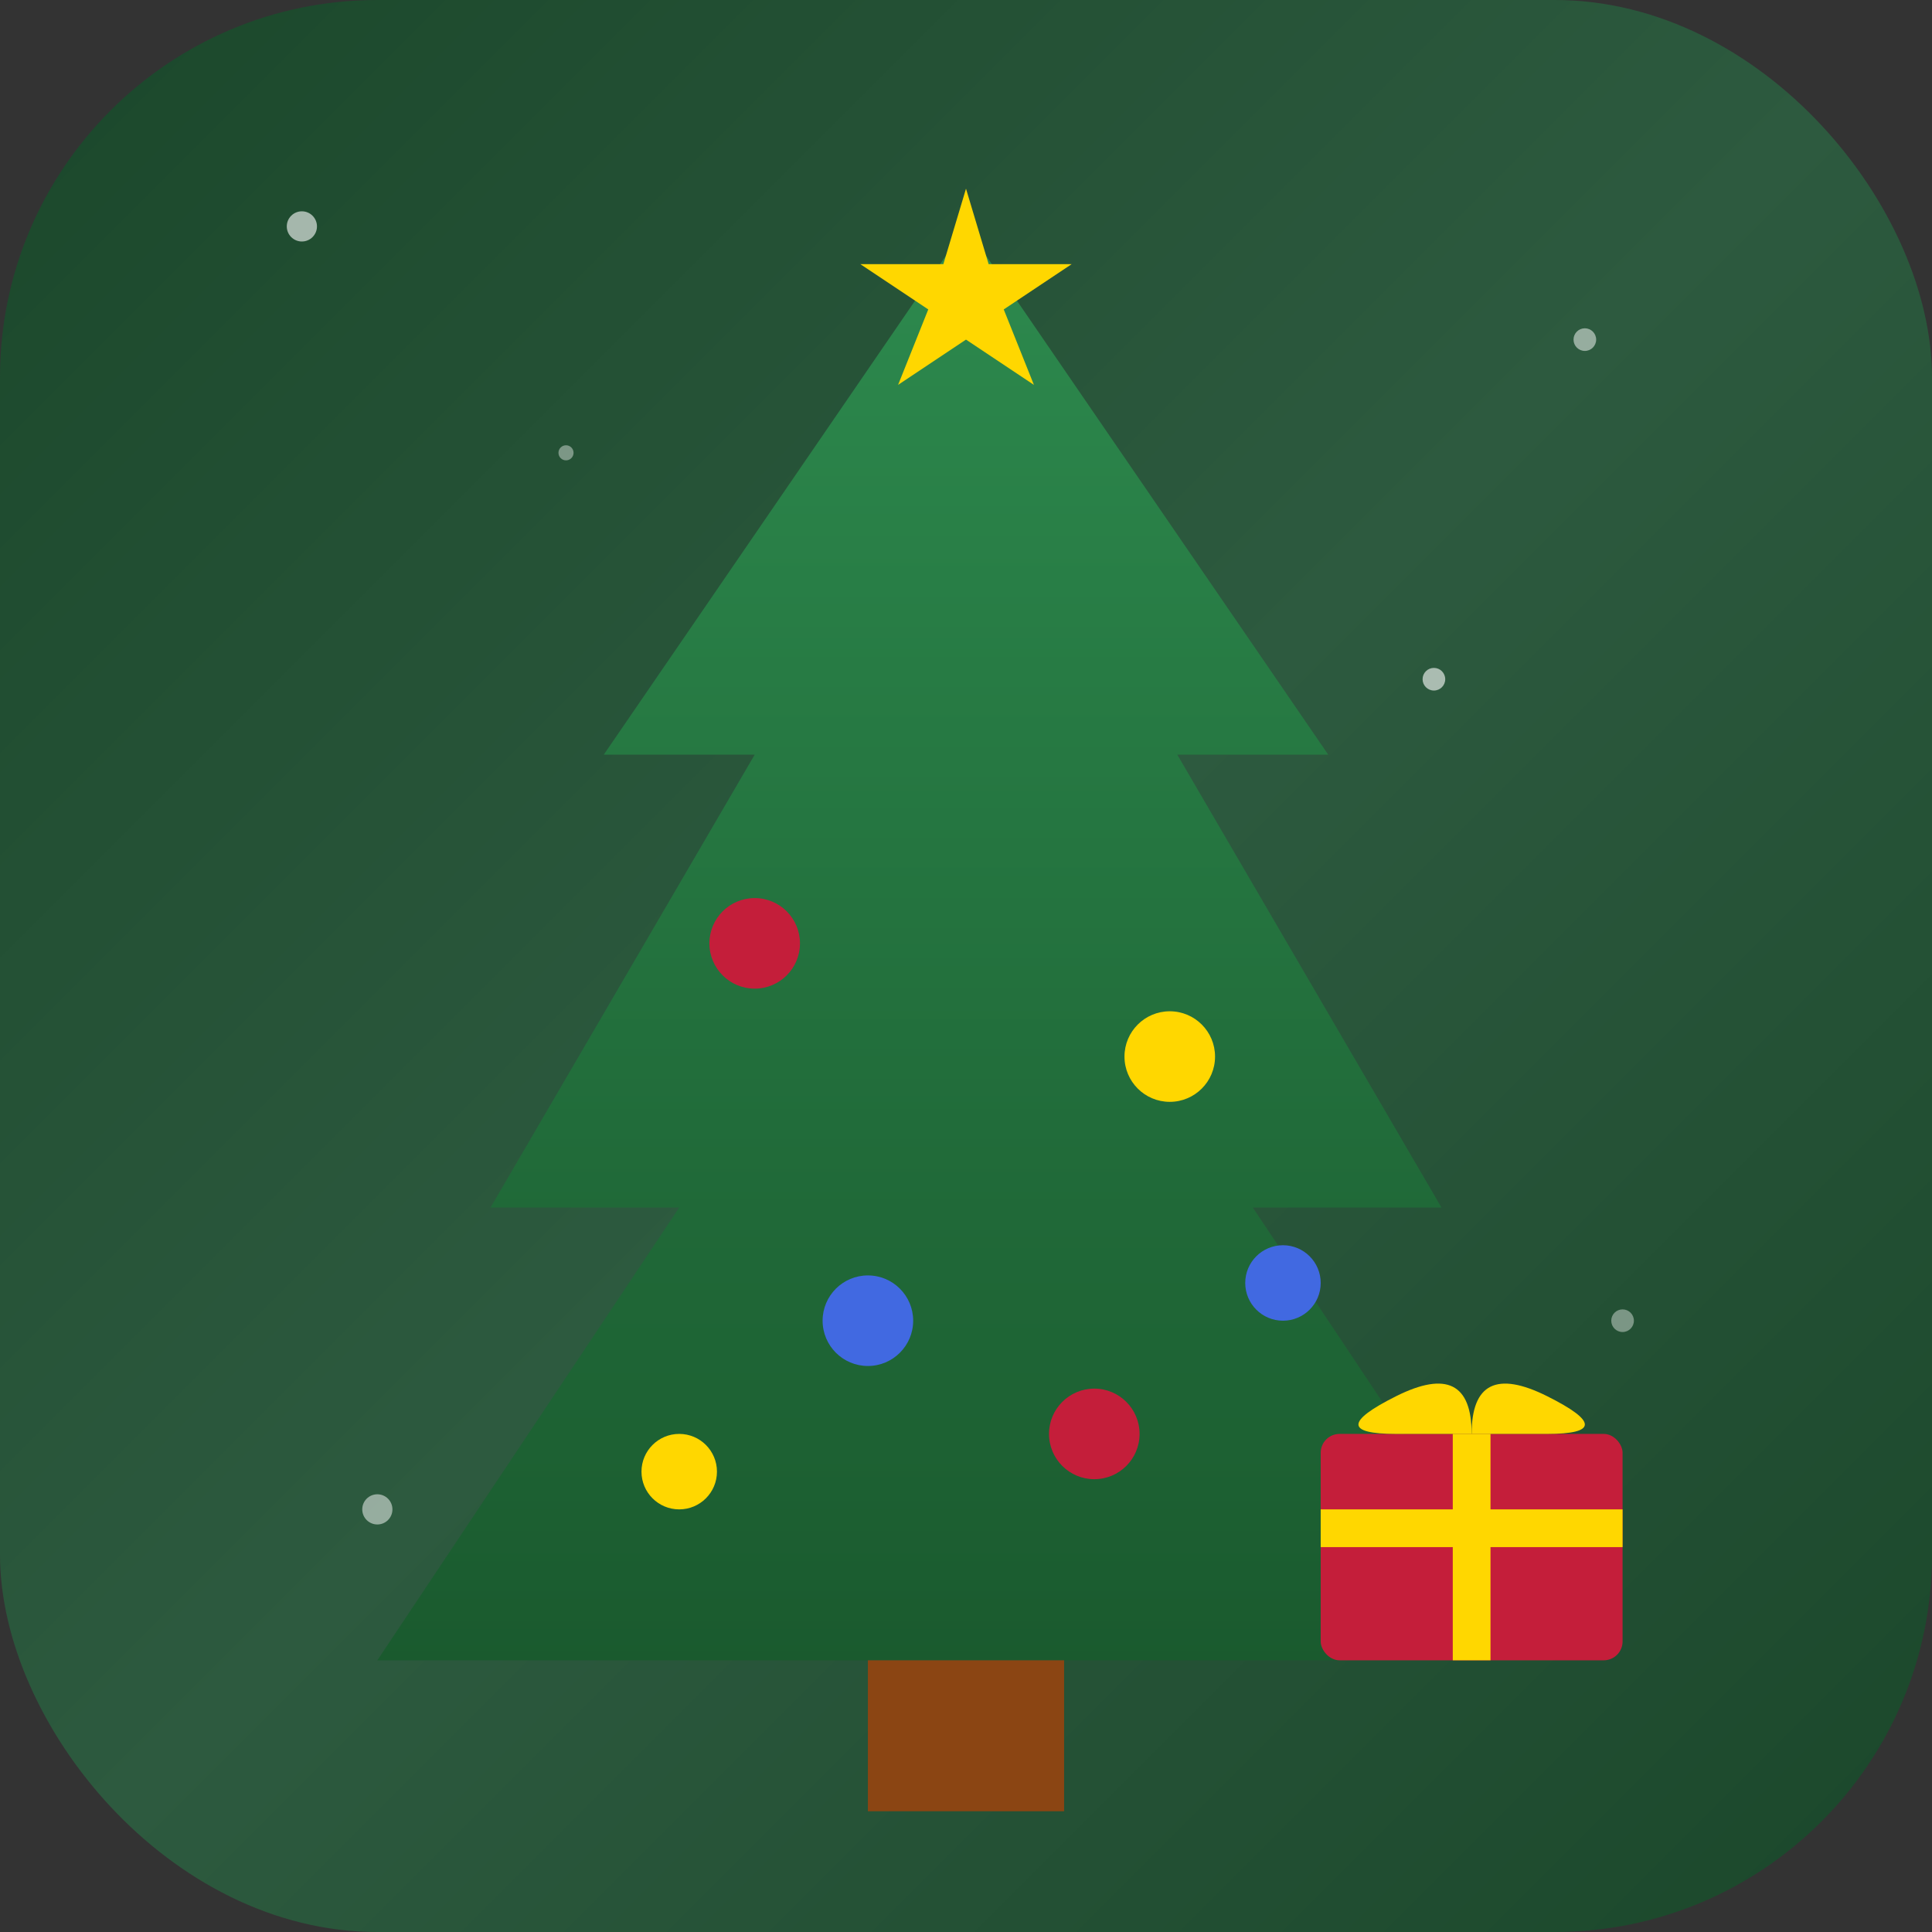<svg xmlns="http://www.w3.org/2000/svg" viewBox="0 0 512 512">
  <rect x="0" y="0" width="512" height="512" fill="#333333" stroke="none"/>
  <defs>
    <linearGradient id="bgGrad" x1="0%" y1="0%" x2="100%" y2="100%">
      <stop offset="0%" style="stop-color:#1a472a"/>
      <stop offset="50%" style="stop-color:#2d5a3f"/>
      <stop offset="100%" style="stop-color:#1a472a"/>
    </linearGradient>
    <linearGradient id="treeGrad" x1="0%" y1="0%" x2="0%" y2="100%">
      <stop offset="0%" style="stop-color:#2d8a4e"/>
      <stop offset="100%" style="stop-color:#1a5a2e"/>
    </linearGradient>
  </defs>

  <!-- Background -->
  <rect width="512" height="512" rx="100" fill="url(#bgGrad)"/>

  <!-- Snow dots -->
  <circle cx="80" cy="60" r="4" fill="white" opacity="0.6"/>
  <circle cx="420" cy="90" r="3" fill="white" opacity="0.5"/>
  <circle cx="150" cy="120" r="2" fill="white" opacity="0.4"/>
  <circle cx="380" cy="180" r="3" fill="white" opacity="0.6"/>
  <circle cx="100" cy="400" r="4" fill="white" opacity="0.5"/>
  <circle cx="430" cy="350" r="3" fill="white" opacity="0.4"/>

  <!-- Tree -->
  <polygon points="256,60 160,200 200,200 130,320 180,320 100,440 412,440 332,320 382,320 312,200 352,200" fill="url(#treeGrad)"/>

  <!-- Tree trunk -->
  <rect x="230" y="440" width="52" height="40" fill="#8B4513"/>

  <!-- Star -->
  <polygon points="256,50 262,70 284,70 266,82 274,102 256,90 238,102 246,82 228,70 250,70" fill="#FFD700"/>

  <!-- Ornaments -->
  <circle cx="200" cy="250" r="12" fill="#c41e3a"/>
  <circle cx="310" cy="280" r="12" fill="#FFD700"/>
  <circle cx="230" cy="350" r="12" fill="#4169E1"/>
  <circle cx="290" cy="380" r="12" fill="#c41e3a"/>
  <circle cx="180" cy="390" r="10" fill="#FFD700"/>
  <circle cx="340" cy="340" r="10" fill="#4169E1"/>

  <!-- Gift box -->
  <rect x="350" y="380" width="80" height="60" fill="#c41e3a" rx="5"/>
  <rect x="385" y="380" width="10" height="60" fill="#FFD700"/>
  <rect x="350" y="400" width="80" height="10" fill="#FFD700"/>
  <path d="M390,380 Q390,360 370,370 Q350,380 370,380 Z" fill="#FFD700"/>
  <path d="M390,380 Q390,360 410,370 Q430,380 410,380 Z" fill="#FFD700"/>
</svg>
